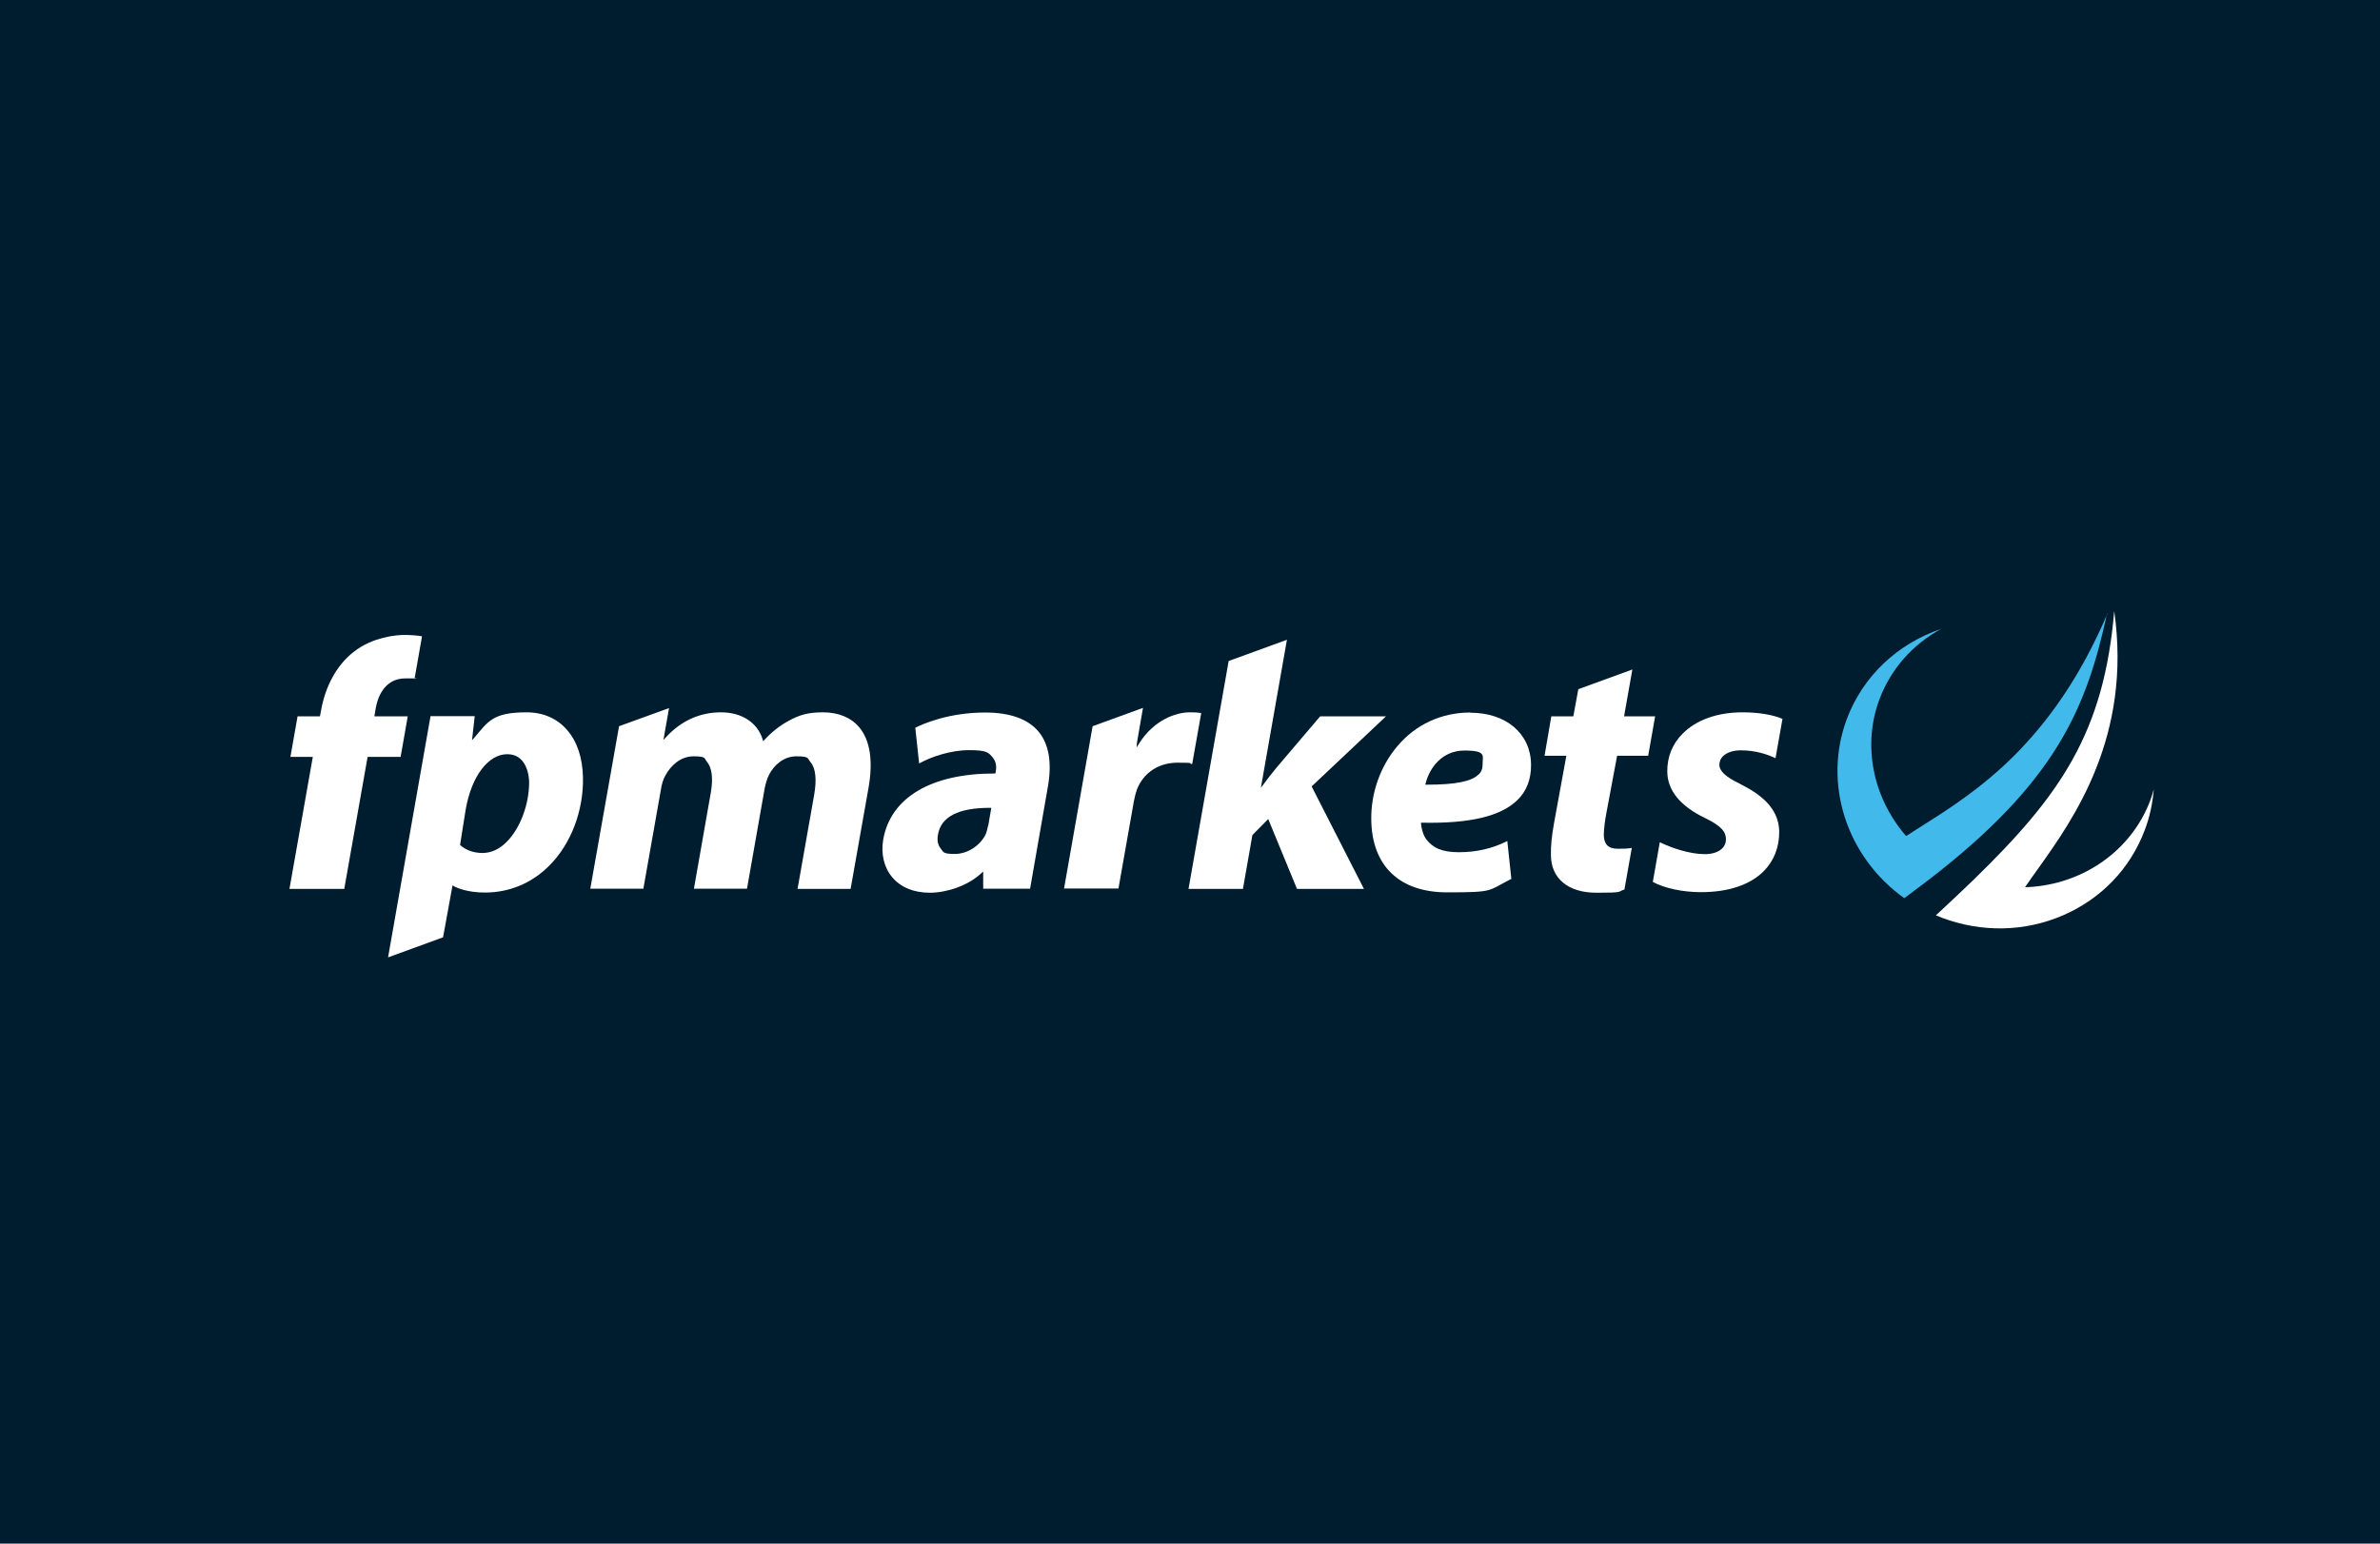 <svg width="370" height="240" viewBox="0 0 370 240" fill="none" xmlns="http://www.w3.org/2000/svg">
<rect width="370" height="240" fill="#001D2F"/>
<g clip-path="url(#clip0_709_2149)">
<path d="M228.57 110.78C224.1 110.78 220.05 112.64 217.2 116.06C214.59 119.15 213.12 123.29 213.18 127.43C213.27 134.63 217.56 138.74 224.97 138.74C232.38 138.74 231.24 138.53 234.9 136.67H234.96L234.33 130.76L234.21 130.82C231.9 131.96 229.47 132.5 226.8 132.5C224.13 132.5 222.75 131.81 221.73 130.49C221.22 129.8 220.98 128.78 220.92 128.12V127.91H221.1C228.48 128.06 233.34 126.92 235.92 124.37C237.36 122.96 238.05 121.1 238.02 118.85C237.96 114.05 234.15 110.81 228.57 110.81V110.78ZM229.86 120.41C228.78 121.49 226.29 122 221.85 122H221.58L221.64 121.76C222.24 119.42 224.16 116.69 227.67 116.69C231.18 116.69 230.46 117.53 230.49 118.88C230.49 119.51 230.31 119.99 229.89 120.41H229.86Z" fill="white"/>
<path d="M215.49 111.38H205.23L198.39 119.42C197.7 120.26 197.07 121.07 196.5 121.85L196.02 122.48L200.07 99.47L191.01 102.77L184.77 138.2H193.23L194.7 129.83L197.16 127.34L201.63 138.2H212.04L203.91 122.27L215.46 111.38H215.49Z" fill="white"/>
<path d="M70.59 137.81C71.04 138.05 72.72 138.77 75.36 138.77C79.23 138.77 82.71 137.3 85.44 134.54C88.77 131.18 90.72 126.08 90.63 120.92C90.54 114.74 87.12 110.75 81.87 110.75C76.62 110.75 75.9 112.16 73.8 114.62L73.38 115.1L73.8 111.35H66.93L60.33 148.85L68.88 145.73L70.35 137.66L70.59 137.78V137.81ZM72.42 125.75C73.32 120.68 75.9 117.26 78.87 117.26C81.84 117.26 82.23 120.53 82.26 121.52C82.29 124.97 80.91 128.72 78.81 130.85C77.67 132.02 76.35 132.62 75.03 132.62C73.71 132.62 72.51 132.23 71.61 131.45L71.52 131.39L72.42 125.72V125.75Z" fill="white"/>
<path d="M64.44 105.56L65.61 98.93C64.74 98.78 63.81 98.72 62.79 98.72C61.77 98.72 57.9 98.99 54.9 101.42C52.38 103.4 50.58 106.67 49.92 110.42L49.74 111.38H46.26L45.15 117.68H48.63L45 138.2H53.52L57.15 117.68H62.28L63.39 111.38H58.2L58.41 110.12C58.65 108.71 59.61 105.47 63.03 105.47C66.45 105.47 63.96 105.5 64.41 105.59L64.44 105.56Z" fill="white"/>
<path d="M161.43 113.72C159.78 111.77 156.99 110.78 153.15 110.78C147.42 110.78 143.43 112.58 142.35 113.12H142.29L142.89 118.7L143.01 118.64C144.78 117.65 147.84 116.63 150.66 116.63C153.48 116.63 153.69 117.02 154.35 117.8C154.92 118.49 154.92 119.36 154.8 119.96L154.74 120.26H154.59C144.75 120.26 138.45 124.01 137.31 130.52C136.92 132.74 137.43 134.87 138.69 136.37C140.01 137.96 142.05 138.8 144.57 138.8C147.09 138.8 150.42 137.75 152.52 135.8L152.85 135.5V138.17H160.14L162.9 122.36C163.56 118.58 163.08 115.67 161.43 113.72ZM153.6 128.39C153.51 128.87 153.39 129.35 153.21 129.77C152.31 131.54 150.36 132.77 148.44 132.77C146.52 132.77 146.7 132.47 146.25 131.93C145.8 131.39 145.65 130.64 145.83 129.71C146.31 126.98 149.01 125.6 153.87 125.6H154.11L153.63 128.39H153.6Z" fill="white"/>
<path d="M252.48 111.38L253.77 104.09L245.37 107.15L244.59 111.38H241.17L240.12 117.5H243.51L241.59 128C241.23 130.01 241.08 131.51 241.11 132.98C241.14 136.61 243.81 138.8 248.19 138.8C252.57 138.8 251.4 138.65 252.54 138.29L253.68 131.84H253.65C252.96 131.96 252.21 131.96 251.49 131.96C250.02 131.96 249.36 131.27 249.33 129.83C249.33 128.81 249.57 127.28 249.72 126.47L251.4 117.5H256.23L257.31 111.38H252.51H252.48Z" fill="white"/>
<path d="M270.54 121.88C268.32 120.83 267.3 119.9 267.3 118.91C267.3 118.4 267.48 117.95 267.84 117.59C268.44 116.99 269.43 116.66 270.66 116.66C272.97 116.66 274.83 117.32 275.97 117.86H276.03L277.11 111.77C275.58 111.11 273.33 110.75 270.9 110.75C267 110.75 263.7 111.92 261.57 114.08C259.98 115.67 259.17 117.71 259.2 119.99C259.23 122.87 261.18 125.3 265.02 127.16C267.75 128.48 268.32 129.41 268.32 130.49C268.32 131.03 268.14 131.51 267.75 131.9C267.18 132.47 266.22 132.8 265.05 132.8C262.65 132.8 259.8 131.81 258.09 130.97H258.03L256.95 137.12C258.78 138.11 261.63 138.71 264.42 138.71C268.71 138.71 272.1 137.57 274.23 135.41C275.79 133.82 276.63 131.69 276.6 129.26C276.54 125.42 273.33 123.29 270.51 121.88H270.54Z" fill="white"/>
<path d="M133.56 113.06C132.3 111.56 130.35 110.75 127.95 110.75C125.55 110.75 124.26 111.17 122.61 112.07C121.26 112.79 119.97 113.81 118.86 115.01L118.65 115.25L118.56 114.95C117.75 112.34 115.32 110.75 112.08 110.75C108.84 110.75 105.93 112.04 103.59 114.56L103.14 115.04L104.01 110.09L96.24 112.91L91.769 138.17H100.02L102.78 122.57C102.87 122.03 103.05 121.22 103.47 120.53C104.22 119.12 105.75 117.59 107.79 117.59C109.83 117.59 109.44 117.89 109.92 118.46C110.67 119.36 110.88 120.98 110.52 123.14L107.88 138.17H116.13L118.89 122.51C119.01 121.91 119.25 121.04 119.58 120.41C120.3 119.03 121.77 117.59 123.81 117.59C125.85 117.59 125.49 117.89 126 118.49C126.81 119.45 126.99 121.16 126.57 123.59L123.99 138.2H132.24L135.03 122.45C135.75 118.31 135.27 115.1 133.59 113.09L133.56 113.06Z" fill="white"/>
<path d="M186.69 110.87C186.09 110.75 185.73 110.75 184.95 110.75C182.73 110.75 179.34 112.01 177.12 115.55L176.7 116.21L176.76 115.43L177.69 110.06L169.86 112.91L165.42 138.14H173.88L176.28 124.55C176.4 123.89 176.58 123.23 176.76 122.72C177.78 120.14 180.12 118.58 183.06 118.58C186 118.58 184.65 118.67 185.25 118.79H185.34L186.75 110.84H186.66L186.69 110.87Z" fill="white"/>
<path d="M327.63 95.39C319.02 115.61 307.05 123.17 299.07 128.24C298.14 128.81 297.3 129.38 296.49 129.89L296.34 129.98L296.22 129.86C291.09 123.86 289.53 115.76 292.2 108.68C293.97 104 297.33 100.19 301.77 97.79C294.99 100.07 289.62 105.14 287.13 111.74C283.35 121.79 287.04 133.22 296.04 139.64C296.64 139.19 297.24 138.77 297.81 138.32C298.29 137.96 299.34 137.18 299.37 137.15C319.92 121.49 324.42 109.76 327.57 95.39H327.63Z" fill="#41B9EA"/>
<path d="M300.96 142.31C301.29 142.46 301.59 142.58 301.92 142.7C308.1 145.01 314.76 144.89 320.73 142.31C326.67 139.73 331.17 135.05 333.42 129.08C334.2 127.04 334.65 124.91 334.83 122.72C334.68 123.29 334.5 123.86 334.29 124.43C331.38 132.2 323.88 137.51 315.21 137.93H314.82L315.03 137.63C315.57 136.85 316.17 135.98 316.83 135.08C322.35 127.34 331.47 114.53 328.68 95C327.09 113.93 320.31 123.65 306.9 136.7L306.84 136.76C305.19 138.35 303.39 140.06 301.32 141.98L300.99 142.28L300.96 142.31Z" fill="white"/>
</g>
<defs>
<clipPath id="clip0_709_2149">
<rect width="290" height="54" fill="white" transform="translate(45 95)"/>
</clipPath>
</defs>
</svg>
